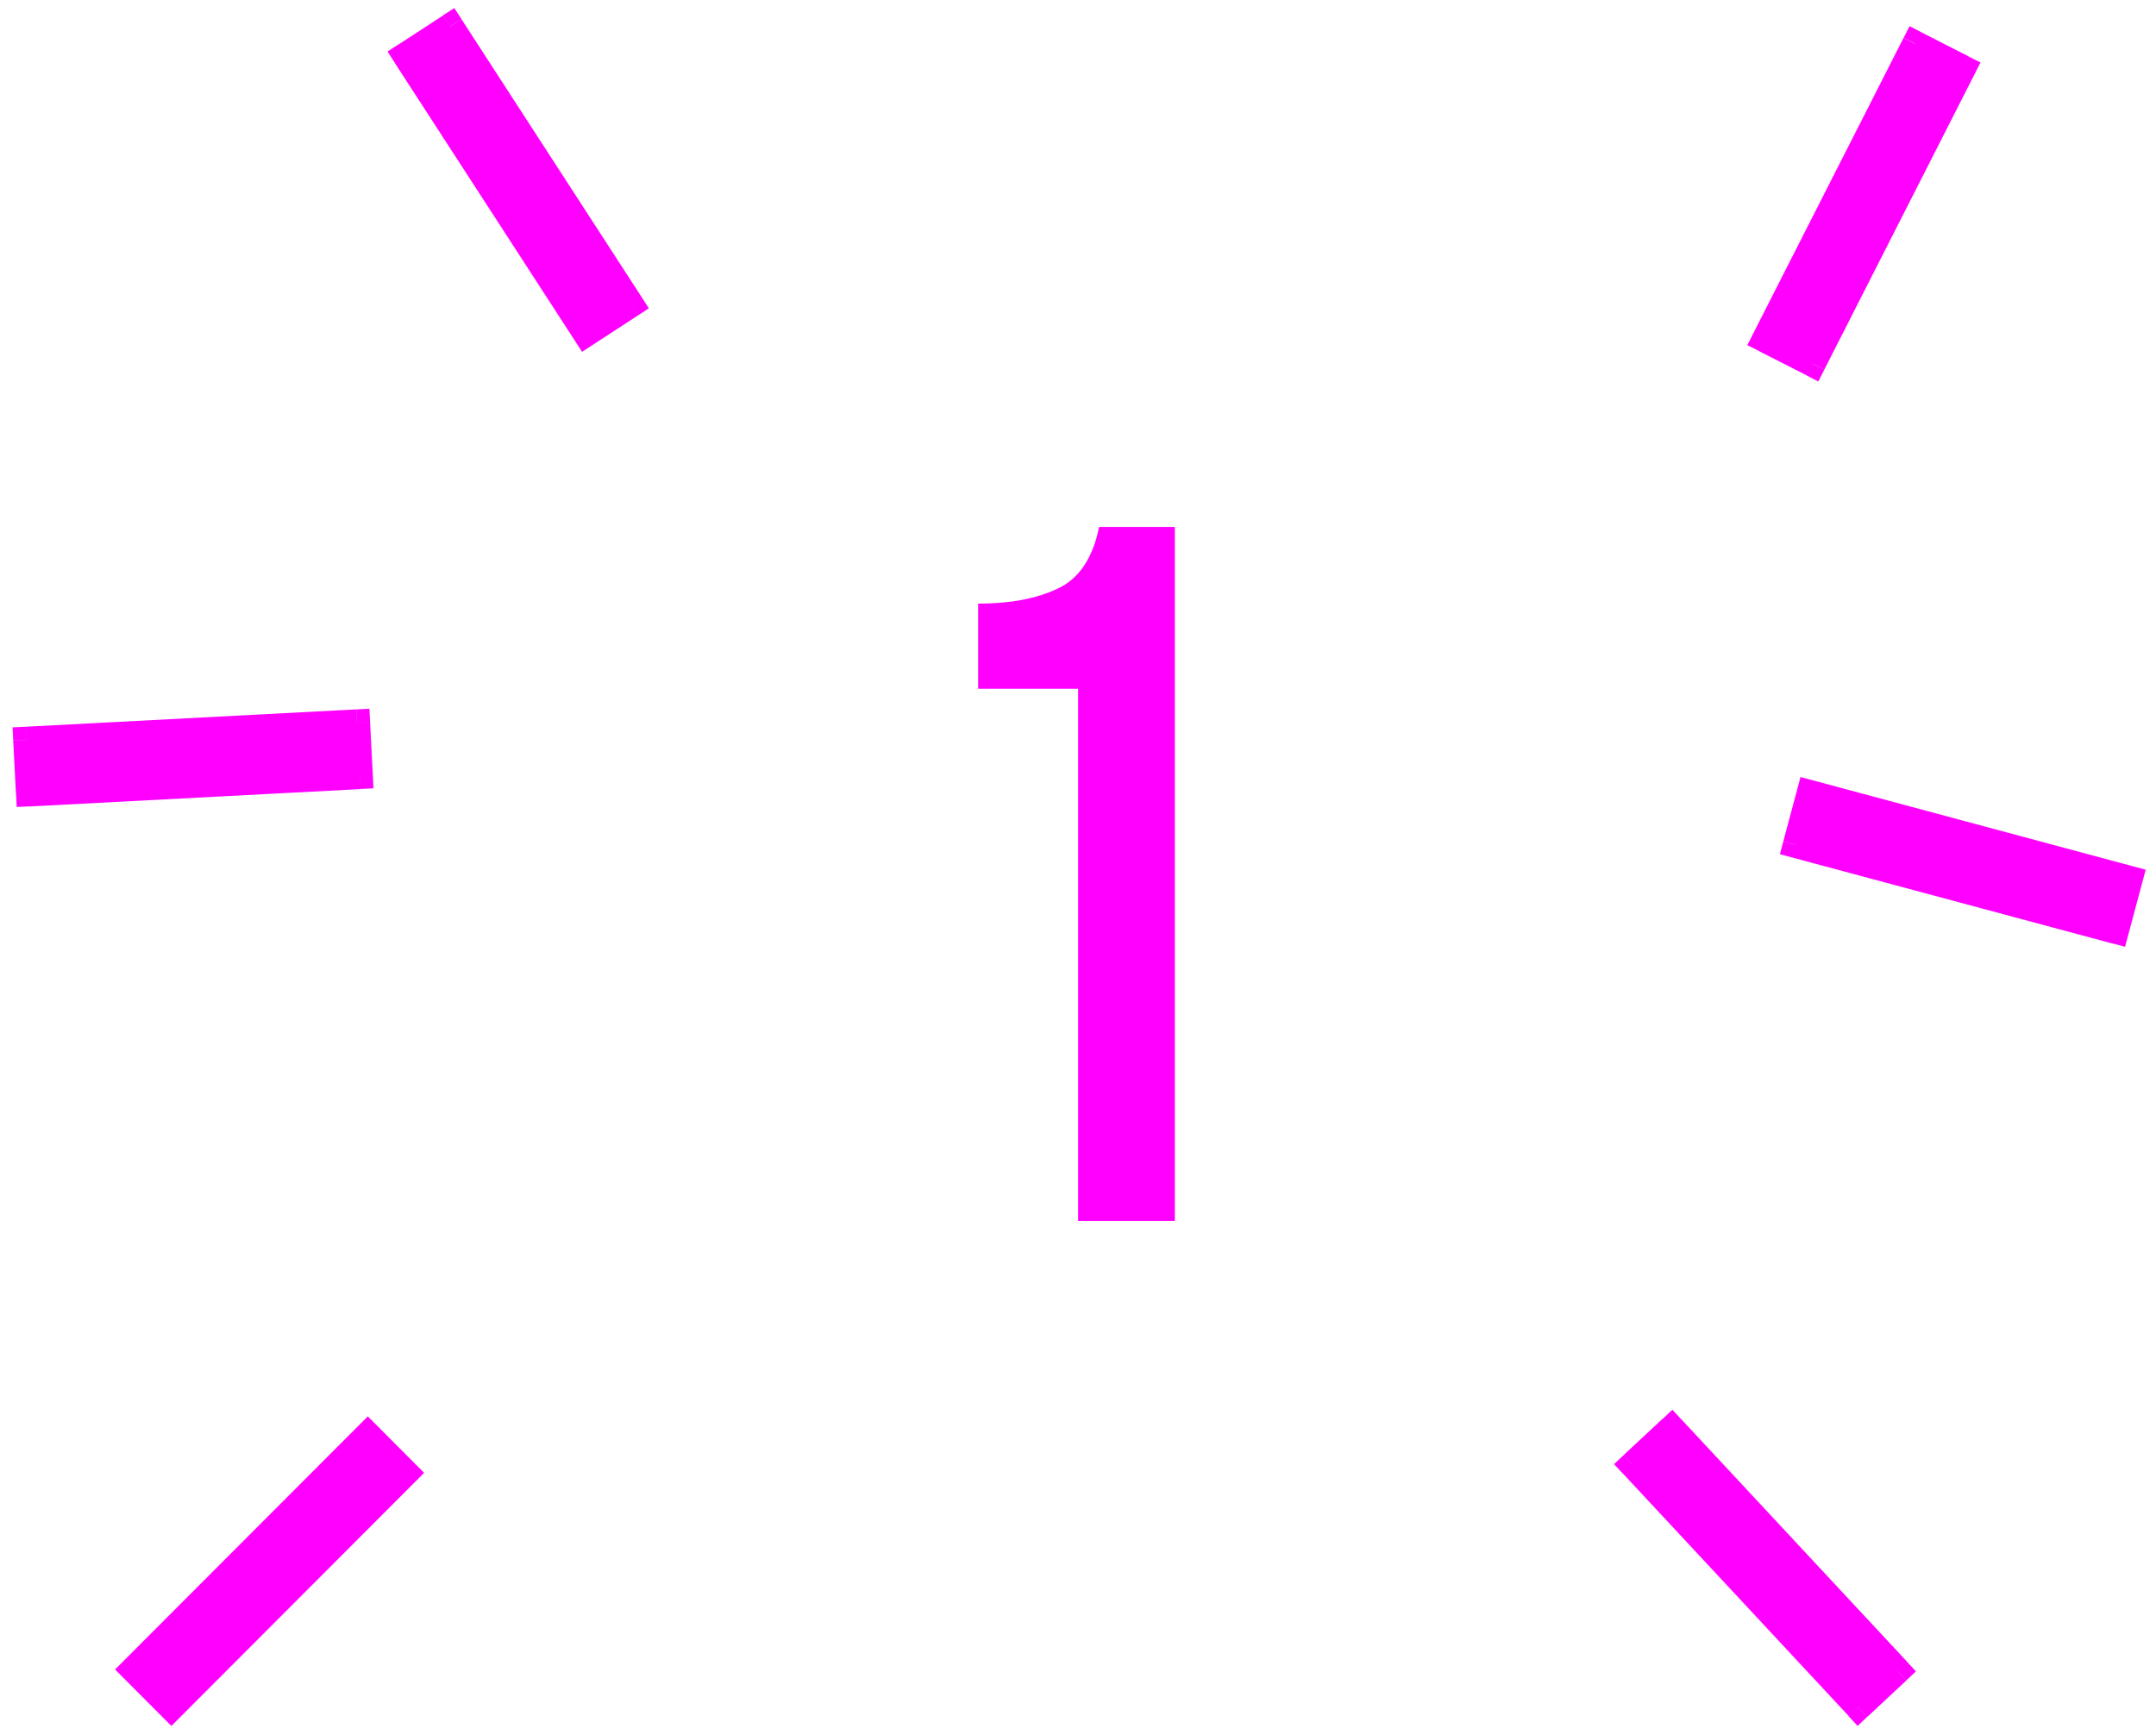 <?xml version="1.0" encoding="UTF-8"?> <svg xmlns="http://www.w3.org/2000/svg" xmlns:xlink="http://www.w3.org/1999/xlink" id="Laag_1" data-name="Laag 1" viewBox="0 0 171.46 138"><defs><style> .cls-1 { clip-path: url(#clippath); } .cls-2 { fill: none; } .cls-2, .cls-3, .cls-4, .cls-5, .cls-6 { stroke-width: 0px; } .cls-7 { mask: url(#mask); } .cls-3, .cls-5 { fill-rule: evenodd; } .cls-3, .cls-6 { fill: #f0f; } .cls-4 { fill: #fff; } .cls-5 { fill: #000; } </style><clipPath id="clippath"><rect class="cls-2" width="171.46" height="138"></rect></clipPath><mask id="mask" x=".09" y=".09" width="171" height="138" maskUnits="userSpaceOnUse"><g id="path-1-outside-1_0_139" data-name="path-1-outside-1 0 139"><rect class="cls-4" x=".09" y=".09" width="171" height="138"></rect><path class="cls-5" d="M32.26,4.41l3.56-2.32,14.34,22.12-3.56,2.32-14.34-22.12ZM140.36,26.99l11.95-23.5,3.79,1.93-11.95,23.5-3.78-1.93ZM142.83,67.2l1.1-4.11,25.43,6.83-1.1,4.11-25.43-6.83ZM28.39,57.46l-26.29,1.38.22,4.25,26.29-1.38-.22-4.25ZM10.63,132.78l18.62-18.65,3,3.01-18.62,18.65-3-3.01ZM132.94,113.6l-3.11,2.9,17.96,19.29,3.11-2.9-17.96-19.29Z"></path></g></mask></defs><g class="cls-1"><g><path class="cls-3" d="M32.26,4.41l3.56-2.32,14.34,22.12-3.56,2.32-14.34-22.12ZM140.36,26.99l11.95-23.5,3.79,1.93-11.95,23.5-3.78-1.93ZM142.83,67.2l1.1-4.11,25.43,6.83-1.1,4.11-25.43-6.83ZM28.39,57.46l-26.29,1.38.22,4.25,26.29-1.38-.22-4.25ZM10.63,132.78l18.62-18.65,3,3.01-18.62,18.65-3-3.01ZM132.94,113.6l-3.11,2.9,17.96,19.29,3.11-2.9-17.96-19.29Z"></path><g class="cls-7"><path class="cls-6" d="M35.82,2.09l.88-.57-.57-.88-.88.57.57.88ZM32.26,4.41l-.57-.88-.87.57.57.88.88-.57ZM50.16,24.21l.57.88.87-.57-.57-.88-.88.57ZM46.6,26.53l-.88.57.57.88.88-.57-.57-.88ZM152.31,3.49l.48-.93-.93-.48-.47.93.93.47ZM140.36,26.99l-.93-.47-.47.93.93.47.48-.93ZM156.1,5.43l.93.47.47-.93-.93-.47-.48.93ZM144.14,28.93l-.47.93.93.48.48-.93-.93-.47ZM143.93,63.08l.27-1.01-1.01-.27-.27,1.01,1.01.27ZM142.83,67.2l-1.01-.27-.27,1.01,1.01.27.27-1.01ZM169.36,69.91l1.01.27.27-1.01-1.01-.27-.27,1.01ZM168.26,74.02l-.27,1.01,1.01.27.27-1.01-1.01-.27ZM2.09,58.84l-.05-1.04-1.04.05.05,1.04,1.04-.05ZM28.39,57.46l1.04-.05-.05-1.04-1.04.05.05,1.04ZM2.32,63.09l-1.04.05.05,1.04,1.04-.05-.05-1.04ZM28.61,61.71l.05,1.04,1.04-.05-.05-1.04-1.04.05ZM29.25,114.13l.74-.74-.74-.74-.74.74.74.74ZM10.63,132.78l-.74-.74-.74.74.74.74.74-.74ZM32.25,117.14l.74.74.74-.74-.74-.74-.74.74ZM13.63,135.79l-.74.74.74.74.74-.74-.74-.74ZM129.83,116.5l-.71-.76-.76.71.71.76.76-.71ZM132.94,113.6l.77-.71-.71-.77-.76.72.71.76ZM147.79,135.79l-.77.71.71.77.76-.72-.71-.76ZM150.9,132.88l.71.76.76-.71-.71-.76-.77.71ZM35.25,1.22l-3.56,2.32,1.14,1.75,3.56-2.32-1.14-1.75ZM51.04,23.65L36.7,1.53l-1.75,1.14,14.34,22.12,1.75-1.14ZM47.17,27.41l3.56-2.32-1.14-1.75-3.56,2.32,1.14,1.75ZM31.38,4.98l14.34,22.12,1.75-1.14L33.13,3.84l-1.75,1.14ZM151.38,3.02l-11.95,23.5,1.86.95,11.95-23.5-1.86-.95ZM156.57,4.49l-3.79-1.93-.95,1.86,3.79,1.93.95-1.86ZM145.08,29.4l11.95-23.5-1.86-.95-11.95,23.5,1.86.95ZM139.88,27.92l3.79,1.93.95-1.86-3.78-1.93-.95,1.86ZM142.92,62.81l-1.1,4.11,2.02.54,1.1-4.11-2.02-.54ZM169.63,68.9l-25.43-6.83-.54,2.02,25.43,6.83.54-2.02ZM169.27,74.29l1.1-4.11-2.02-.54-1.1,4.11,2.02.54ZM142.56,68.21l25.43,6.83.54-2.02-25.43-6.83-.54,2.02ZM2.15,59.89l26.29-1.38-.11-2.09-26.29,1.38.11,2.09ZM3.36,63.04l-.22-4.25-2.09.11.22,4.25,2.09-.11ZM28.55,60.67l-26.29,1.38.11,2.09,26.29-1.38-.11-2.09ZM27.34,57.52l.22,4.25,2.09-.11-.22-4.25-2.09.11ZM28.51,113.39l-18.62,18.65,1.48,1.48,18.62-18.65-1.48-1.48ZM32.99,116.4l-3-3.01-1.48,1.48,3,3.01,1.48-1.48ZM14.37,136.53l18.62-18.65-1.48-1.48-18.62,18.65,1.48,1.48ZM9.89,133.52l3,3.01,1.48-1.48-3-3.01-1.48,1.48ZM130.55,117.26l3.11-2.9-1.43-1.53-3.11,2.9,1.43,1.53ZM148.56,135.07l-17.96-19.29-1.53,1.42,17.96,19.29,1.53-1.42ZM150.18,132.12l-3.11,2.9,1.43,1.53,3.11-2.9-1.43-1.53ZM132.18,114.31l17.96,19.29,1.53-1.43-17.96-19.29-1.53,1.42Z"></path></g></g></g><path class="cls-6" d="M85.74,97.1v-42.32h-7.95v-6.77c2.51,0,4.6-.39,6.27-1.17,1.73-.78,2.84-2.43,3.35-4.93h6.02v55.2h-7.69Z"></path></svg> 